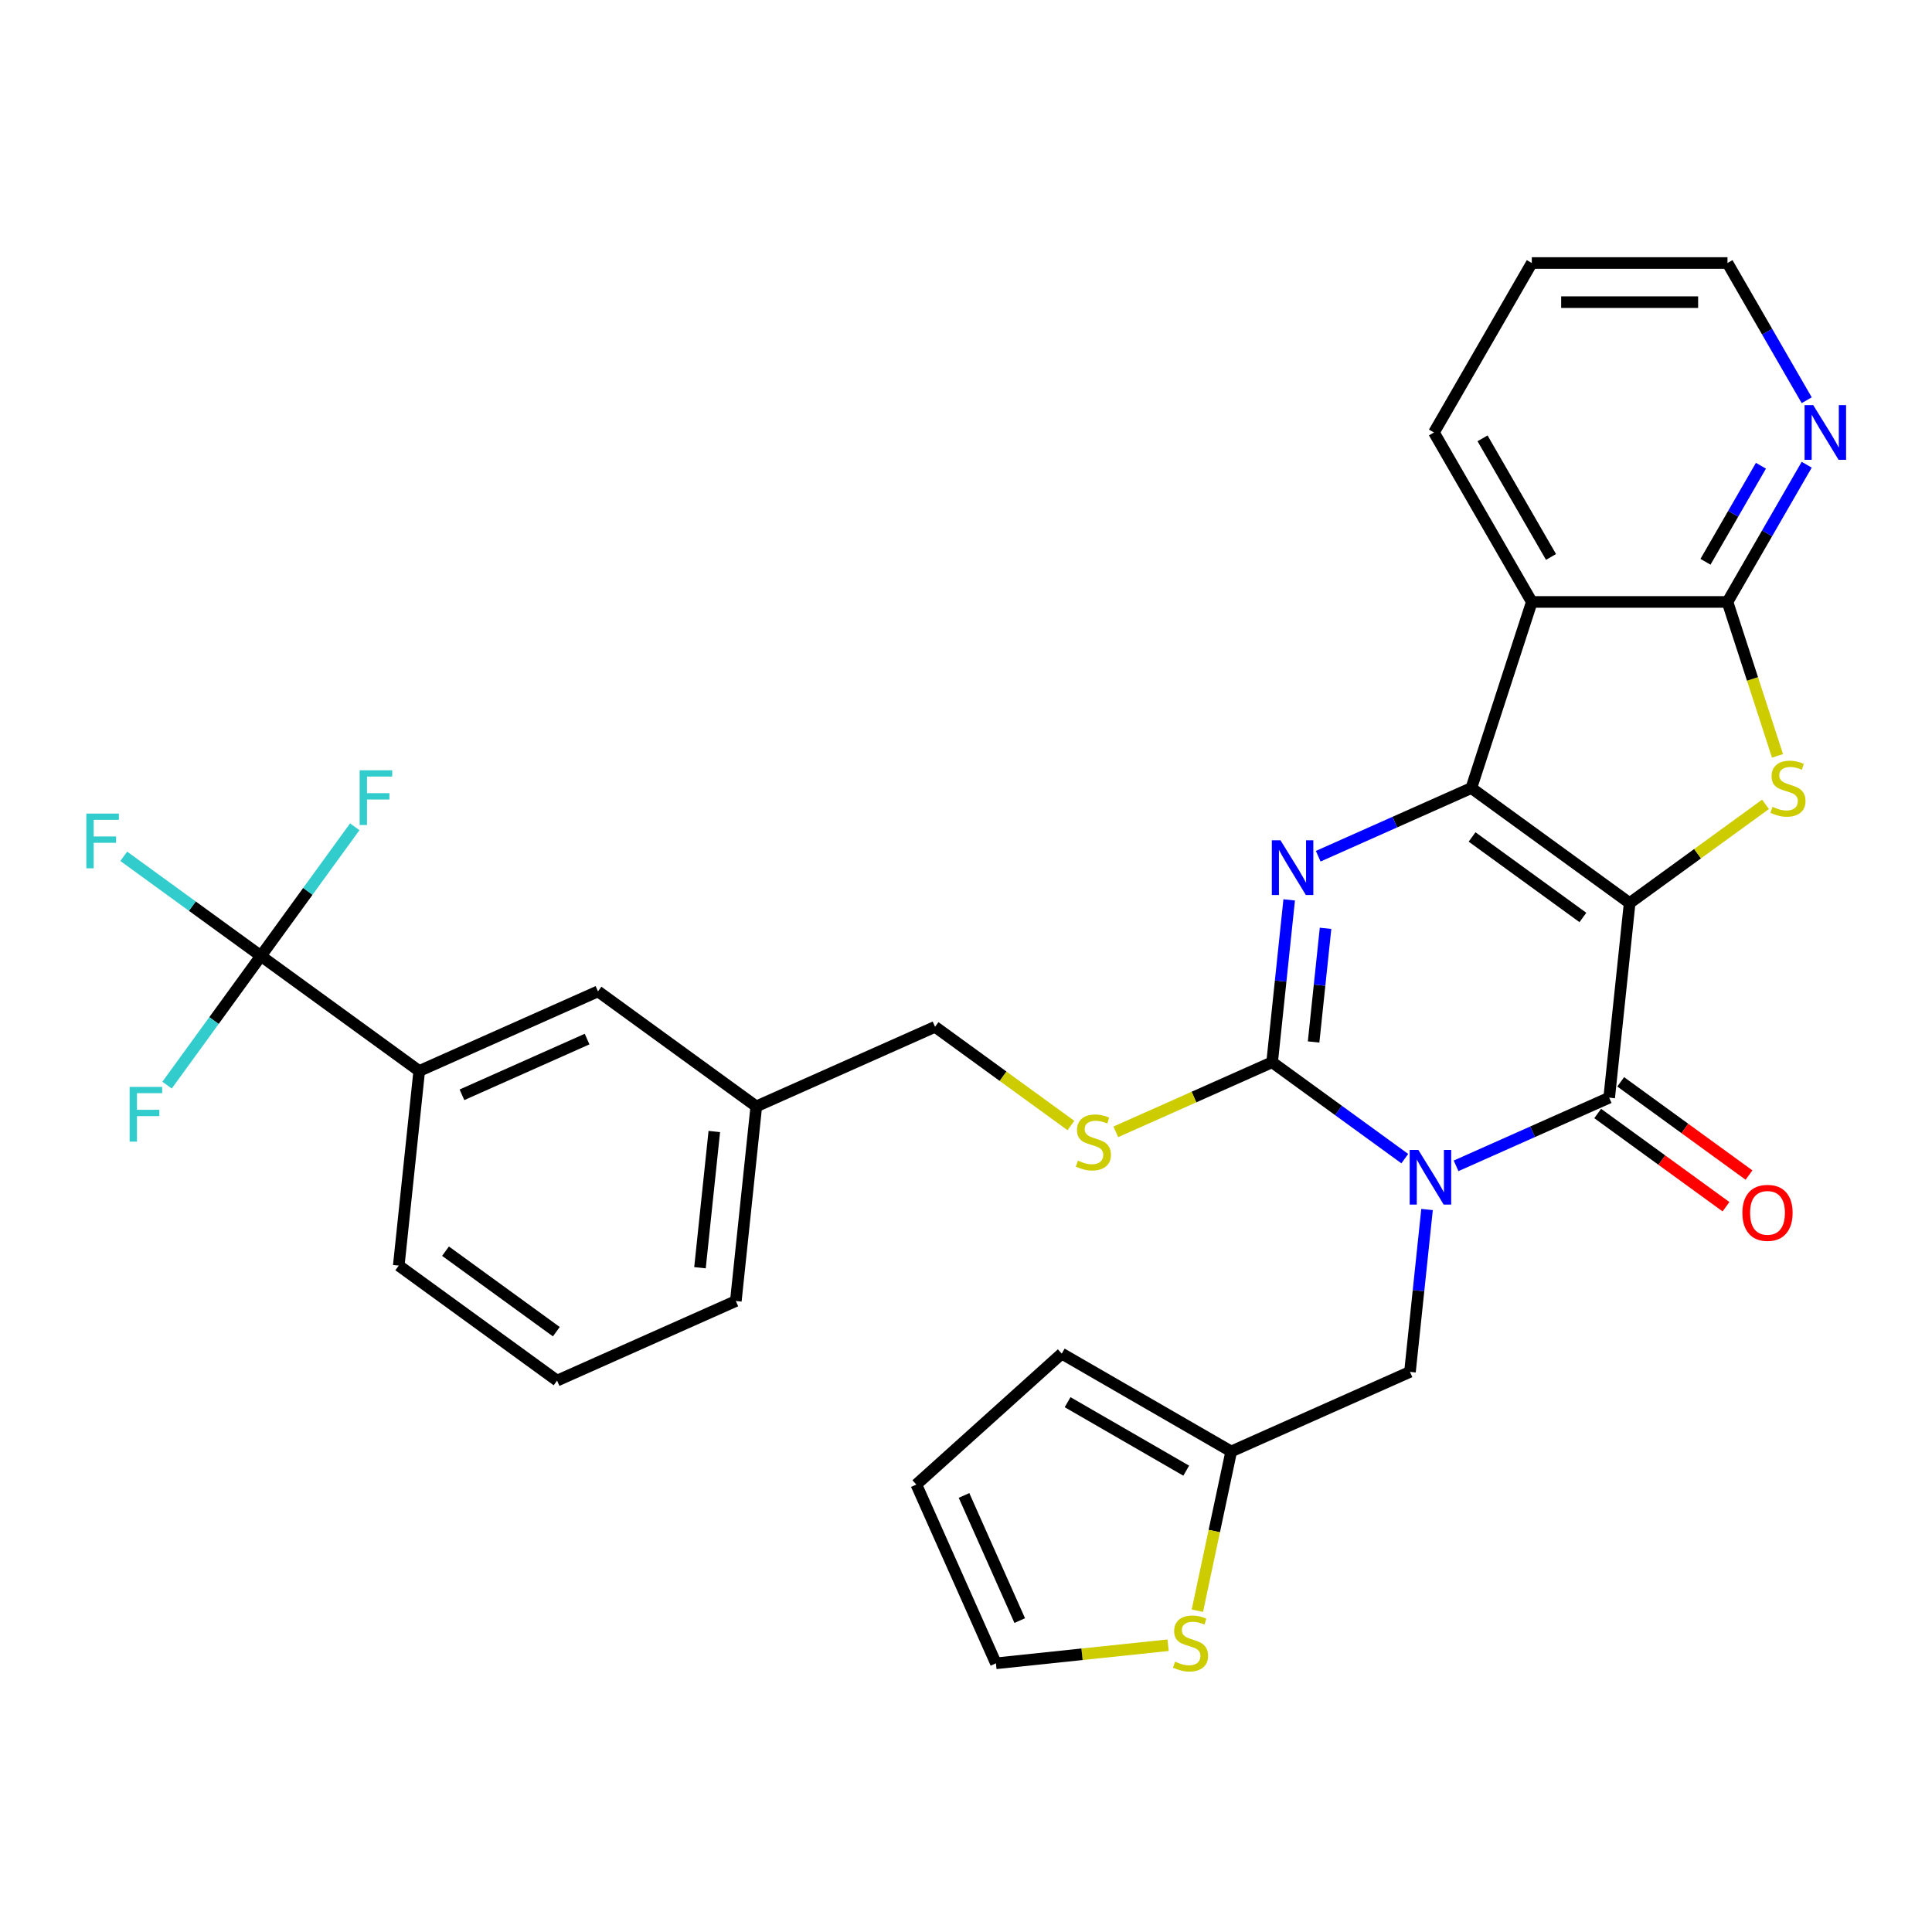 <?xml version='1.0' encoding='iso-8859-1'?>
<svg version='1.1' baseProfile='full'
              xmlns='http://www.w3.org/2000/svg'
                      xmlns:rdkit='http://www.rdkit.org/xml'
                      xmlns:xlink='http://www.w3.org/1999/xlink'
                  xml:space='preserve'
width='1000px' height='1000px' viewBox='0 0 1000 1000'>
<!-- END OF HEADER -->
<rect style='opacity:1.0;fill:#FFFFFF;stroke:none' width='1000' height='1000' x='0' y='0'> </rect>
<path class='bond-1' d='M 843.502,467.423 L 761.562,407.89' style='fill:none;fill-rule:evenodd;stroke:#000000;stroke-width:6px;stroke-linecap:butt;stroke-linejoin:miter;stroke-opacity:1' />
<path class='bond-1' d='M 819.304,474.881 L 761.946,433.208' style='fill:none;fill-rule:evenodd;stroke:#000000;stroke-width:6px;stroke-linecap:butt;stroke-linejoin:miter;stroke-opacity:1' />
<path class='bond-2' d='M 843.502,467.423 L 832.915,568.152' style='fill:none;fill-rule:evenodd;stroke:#000000;stroke-width:6px;stroke-linecap:butt;stroke-linejoin:miter;stroke-opacity:1' />
<path class='bond-5' d='M 843.502,467.423 L 878.666,441.875' style='fill:none;fill-rule:evenodd;stroke:#000000;stroke-width:6px;stroke-linecap:butt;stroke-linejoin:miter;stroke-opacity:1' />
<path class='bond-5' d='M 878.666,441.875 L 913.83,416.327' style='fill:none;fill-rule:evenodd;stroke:#CCCC00;stroke-width:6px;stroke-linecap:butt;stroke-linejoin:miter;stroke-opacity:1' />
<path class='bond-0' d='M 753.66,603.438 L 793.287,585.795' style='fill:none;fill-rule:evenodd;stroke:#0000FF;stroke-width:6px;stroke-linecap:butt;stroke-linejoin:miter;stroke-opacity:1' />
<path class='bond-0' d='M 793.287,585.795 L 832.915,568.152' style='fill:none;fill-rule:evenodd;stroke:#000000;stroke-width:6px;stroke-linecap:butt;stroke-linejoin:miter;stroke-opacity:1' />
<path class='bond-3' d='M 727.116,599.705 L 692.782,574.76' style='fill:none;fill-rule:evenodd;stroke:#0000FF;stroke-width:6px;stroke-linecap:butt;stroke-linejoin:miter;stroke-opacity:1' />
<path class='bond-3' d='M 692.782,574.76 L 658.448,549.814' style='fill:none;fill-rule:evenodd;stroke:#000000;stroke-width:6px;stroke-linecap:butt;stroke-linejoin:miter;stroke-opacity:1' />
<path class='bond-9' d='M 738.633,626.039 L 734.217,668.058' style='fill:none;fill-rule:evenodd;stroke:#0000FF;stroke-width:6px;stroke-linecap:butt;stroke-linejoin:miter;stroke-opacity:1' />
<path class='bond-9' d='M 734.217,668.058 L 729.801,710.076' style='fill:none;fill-rule:evenodd;stroke:#000000;stroke-width:6px;stroke-linecap:butt;stroke-linejoin:miter;stroke-opacity:1' />
<path class='bond-4' d='M 761.562,407.89 L 721.934,425.533' style='fill:none;fill-rule:evenodd;stroke:#000000;stroke-width:6px;stroke-linecap:butt;stroke-linejoin:miter;stroke-opacity:1' />
<path class='bond-4' d='M 721.934,425.533 L 682.307,443.177' style='fill:none;fill-rule:evenodd;stroke:#0000FF;stroke-width:6px;stroke-linecap:butt;stroke-linejoin:miter;stroke-opacity:1' />
<path class='bond-6' d='M 761.562,407.89 L 792.86,311.564' style='fill:none;fill-rule:evenodd;stroke:#000000;stroke-width:6px;stroke-linecap:butt;stroke-linejoin:miter;stroke-opacity:1' />
<path class='bond-15' d='M 826.962,576.346 L 860.166,600.47' style='fill:none;fill-rule:evenodd;stroke:#000000;stroke-width:6px;stroke-linecap:butt;stroke-linejoin:miter;stroke-opacity:1' />
<path class='bond-15' d='M 860.166,600.47 L 893.37,624.594' style='fill:none;fill-rule:evenodd;stroke:#FF0000;stroke-width:6px;stroke-linecap:butt;stroke-linejoin:miter;stroke-opacity:1' />
<path class='bond-15' d='M 838.868,559.958 L 872.072,584.082' style='fill:none;fill-rule:evenodd;stroke:#000000;stroke-width:6px;stroke-linecap:butt;stroke-linejoin:miter;stroke-opacity:1' />
<path class='bond-15' d='M 872.072,584.082 L 905.276,608.206' style='fill:none;fill-rule:evenodd;stroke:#FF0000;stroke-width:6px;stroke-linecap:butt;stroke-linejoin:miter;stroke-opacity:1' />
<path class='bond-10' d='M 658.448,549.814 L 617.99,567.827' style='fill:none;fill-rule:evenodd;stroke:#000000;stroke-width:6px;stroke-linecap:butt;stroke-linejoin:miter;stroke-opacity:1' />
<path class='bond-10' d='M 617.99,567.827 L 577.533,585.84' style='fill:none;fill-rule:evenodd;stroke:#CCCC00;stroke-width:6px;stroke-linecap:butt;stroke-linejoin:miter;stroke-opacity:1' />
<path class='bond-32' d='M 658.448,549.814 L 662.864,507.796' style='fill:none;fill-rule:evenodd;stroke:#000000;stroke-width:6px;stroke-linecap:butt;stroke-linejoin:miter;stroke-opacity:1' />
<path class='bond-32' d='M 662.864,507.796 L 667.28,465.778' style='fill:none;fill-rule:evenodd;stroke:#0000FF;stroke-width:6px;stroke-linecap:butt;stroke-linejoin:miter;stroke-opacity:1' />
<path class='bond-32' d='M 679.918,539.326 L 683.01,509.914' style='fill:none;fill-rule:evenodd;stroke:#000000;stroke-width:6px;stroke-linecap:butt;stroke-linejoin:miter;stroke-opacity:1' />
<path class='bond-32' d='M 683.01,509.914 L 686.101,480.501' style='fill:none;fill-rule:evenodd;stroke:#0000FF;stroke-width:6px;stroke-linecap:butt;stroke-linejoin:miter;stroke-opacity:1' />
<path class='bond-7' d='M 920.031,391.238 L 907.087,351.401' style='fill:none;fill-rule:evenodd;stroke:#CCCC00;stroke-width:6px;stroke-linecap:butt;stroke-linejoin:miter;stroke-opacity:1' />
<path class='bond-7' d='M 907.087,351.401 L 894.144,311.564' style='fill:none;fill-rule:evenodd;stroke:#000000;stroke-width:6px;stroke-linecap:butt;stroke-linejoin:miter;stroke-opacity:1' />
<path class='bond-25' d='M 792.86,311.564 L 742.218,223.85' style='fill:none;fill-rule:evenodd;stroke:#000000;stroke-width:6px;stroke-linecap:butt;stroke-linejoin:miter;stroke-opacity:1' />
<path class='bond-25' d='M 802.807,288.278 L 767.357,226.879' style='fill:none;fill-rule:evenodd;stroke:#000000;stroke-width:6px;stroke-linecap:butt;stroke-linejoin:miter;stroke-opacity:1' />
<path class='bond-31' d='M 792.86,311.564 L 894.144,311.564' style='fill:none;fill-rule:evenodd;stroke:#000000;stroke-width:6px;stroke-linecap:butt;stroke-linejoin:miter;stroke-opacity:1' />
<path class='bond-13' d='M 894.144,311.564 L 914.646,276.053' style='fill:none;fill-rule:evenodd;stroke:#000000;stroke-width:6px;stroke-linecap:butt;stroke-linejoin:miter;stroke-opacity:1' />
<path class='bond-13' d='M 914.646,276.053 L 935.148,240.542' style='fill:none;fill-rule:evenodd;stroke:#0000FF;stroke-width:6px;stroke-linecap:butt;stroke-linejoin:miter;stroke-opacity:1' />
<path class='bond-13' d='M 882.751,290.782 L 897.103,265.924' style='fill:none;fill-rule:evenodd;stroke:#000000;stroke-width:6px;stroke-linecap:butt;stroke-linejoin:miter;stroke-opacity:1' />
<path class='bond-13' d='M 897.103,265.924 L 911.455,241.067' style='fill:none;fill-rule:evenodd;stroke:#0000FF;stroke-width:6px;stroke-linecap:butt;stroke-linejoin:miter;stroke-opacity:1' />
<path class='bond-8' d='M 135.046,494.803 L 216.986,554.336' style='fill:none;fill-rule:evenodd;stroke:#000000;stroke-width:6px;stroke-linecap:butt;stroke-linejoin:miter;stroke-opacity:1' />
<path class='bond-20' d='M 135.046,494.803 L 99.552,469.015' style='fill:none;fill-rule:evenodd;stroke:#000000;stroke-width:6px;stroke-linecap:butt;stroke-linejoin:miter;stroke-opacity:1' />
<path class='bond-20' d='M 99.552,469.015 L 64.058,443.227' style='fill:none;fill-rule:evenodd;stroke:#33CCCC;stroke-width:6px;stroke-linecap:butt;stroke-linejoin:miter;stroke-opacity:1' />
<path class='bond-21' d='M 135.046,494.803 L 159.337,461.37' style='fill:none;fill-rule:evenodd;stroke:#000000;stroke-width:6px;stroke-linecap:butt;stroke-linejoin:miter;stroke-opacity:1' />
<path class='bond-21' d='M 159.337,461.37 L 183.627,427.937' style='fill:none;fill-rule:evenodd;stroke:#33CCCC;stroke-width:6px;stroke-linecap:butt;stroke-linejoin:miter;stroke-opacity:1' />
<path class='bond-22' d='M 135.046,494.803 L 110.756,528.236' style='fill:none;fill-rule:evenodd;stroke:#000000;stroke-width:6px;stroke-linecap:butt;stroke-linejoin:miter;stroke-opacity:1' />
<path class='bond-22' d='M 110.756,528.236 L 86.466,561.669' style='fill:none;fill-rule:evenodd;stroke:#33CCCC;stroke-width:6px;stroke-linecap:butt;stroke-linejoin:miter;stroke-opacity:1' />
<path class='bond-12' d='M 729.801,710.076 L 637.274,751.272' style='fill:none;fill-rule:evenodd;stroke:#000000;stroke-width:6px;stroke-linecap:butt;stroke-linejoin:miter;stroke-opacity:1' />
<path class='bond-23' d='M 554.309,582.573 L 519.145,557.025' style='fill:none;fill-rule:evenodd;stroke:#CCCC00;stroke-width:6px;stroke-linecap:butt;stroke-linejoin:miter;stroke-opacity:1' />
<path class='bond-23' d='M 519.145,557.025 L 483.981,531.477' style='fill:none;fill-rule:evenodd;stroke:#000000;stroke-width:6px;stroke-linecap:butt;stroke-linejoin:miter;stroke-opacity:1' />
<path class='bond-11' d='M 216.986,554.336 L 309.514,513.14' style='fill:none;fill-rule:evenodd;stroke:#000000;stroke-width:6px;stroke-linecap:butt;stroke-linejoin:miter;stroke-opacity:1' />
<path class='bond-11' d='M 239.105,566.662 L 303.874,537.825' style='fill:none;fill-rule:evenodd;stroke:#000000;stroke-width:6px;stroke-linecap:butt;stroke-linejoin:miter;stroke-opacity:1' />
<path class='bond-35' d='M 216.986,554.336 L 206.399,655.064' style='fill:none;fill-rule:evenodd;stroke:#000000;stroke-width:6px;stroke-linecap:butt;stroke-linejoin:miter;stroke-opacity:1' />
<path class='bond-14' d='M 637.274,751.272 L 628.514,792.481' style='fill:none;fill-rule:evenodd;stroke:#000000;stroke-width:6px;stroke-linecap:butt;stroke-linejoin:miter;stroke-opacity:1' />
<path class='bond-14' d='M 628.514,792.481 L 619.755,833.69' style='fill:none;fill-rule:evenodd;stroke:#CCCC00;stroke-width:6px;stroke-linecap:butt;stroke-linejoin:miter;stroke-opacity:1' />
<path class='bond-18' d='M 637.274,751.272 L 549.56,700.63' style='fill:none;fill-rule:evenodd;stroke:#000000;stroke-width:6px;stroke-linecap:butt;stroke-linejoin:miter;stroke-opacity:1' />
<path class='bond-18' d='M 613.988,761.218 L 552.588,725.769' style='fill:none;fill-rule:evenodd;stroke:#000000;stroke-width:6px;stroke-linecap:butt;stroke-linejoin:miter;stroke-opacity:1' />
<path class='bond-28' d='M 935.148,207.158 L 914.646,171.647' style='fill:none;fill-rule:evenodd;stroke:#0000FF;stroke-width:6px;stroke-linecap:butt;stroke-linejoin:miter;stroke-opacity:1' />
<path class='bond-28' d='M 914.646,171.647 L 894.144,136.136' style='fill:none;fill-rule:evenodd;stroke:#000000;stroke-width:6px;stroke-linecap:butt;stroke-linejoin:miter;stroke-opacity:1' />
<path class='bond-16' d='M 604.604,851.562 L 560.045,856.246' style='fill:none;fill-rule:evenodd;stroke:#CCCC00;stroke-width:6px;stroke-linecap:butt;stroke-linejoin:miter;stroke-opacity:1' />
<path class='bond-16' d='M 560.045,856.246 L 515.487,860.929' style='fill:none;fill-rule:evenodd;stroke:#000000;stroke-width:6px;stroke-linecap:butt;stroke-linejoin:miter;stroke-opacity:1' />
<path class='bond-34' d='M 515.487,860.929 L 474.291,768.402' style='fill:none;fill-rule:evenodd;stroke:#000000;stroke-width:6px;stroke-linecap:butt;stroke-linejoin:miter;stroke-opacity:1' />
<path class='bond-34' d='M 527.813,838.811 L 498.976,774.042' style='fill:none;fill-rule:evenodd;stroke:#000000;stroke-width:6px;stroke-linecap:butt;stroke-linejoin:miter;stroke-opacity:1' />
<path class='bond-17' d='M 309.514,513.14 L 391.454,572.673' style='fill:none;fill-rule:evenodd;stroke:#000000;stroke-width:6px;stroke-linecap:butt;stroke-linejoin:miter;stroke-opacity:1' />
<path class='bond-19' d='M 549.56,700.63 L 474.291,768.402' style='fill:none;fill-rule:evenodd;stroke:#000000;stroke-width:6px;stroke-linecap:butt;stroke-linejoin:miter;stroke-opacity:1' />
<path class='bond-24' d='M 483.981,531.477 L 391.454,572.673' style='fill:none;fill-rule:evenodd;stroke:#000000;stroke-width:6px;stroke-linecap:butt;stroke-linejoin:miter;stroke-opacity:1' />
<path class='bond-29' d='M 391.454,572.673 L 380.867,673.402' style='fill:none;fill-rule:evenodd;stroke:#000000;stroke-width:6px;stroke-linecap:butt;stroke-linejoin:miter;stroke-opacity:1' />
<path class='bond-29' d='M 369.72,585.665 L 362.309,656.175' style='fill:none;fill-rule:evenodd;stroke:#000000;stroke-width:6px;stroke-linecap:butt;stroke-linejoin:miter;stroke-opacity:1' />
<path class='bond-30' d='M 742.218,223.85 L 792.86,136.136' style='fill:none;fill-rule:evenodd;stroke:#000000;stroke-width:6px;stroke-linecap:butt;stroke-linejoin:miter;stroke-opacity:1' />
<path class='bond-26' d='M 206.399,655.064 L 288.339,714.597' style='fill:none;fill-rule:evenodd;stroke:#000000;stroke-width:6px;stroke-linecap:butt;stroke-linejoin:miter;stroke-opacity:1' />
<path class='bond-26' d='M 230.597,647.606 L 287.955,689.279' style='fill:none;fill-rule:evenodd;stroke:#000000;stroke-width:6px;stroke-linecap:butt;stroke-linejoin:miter;stroke-opacity:1' />
<path class='bond-27' d='M 288.339,714.597 L 380.867,673.402' style='fill:none;fill-rule:evenodd;stroke:#000000;stroke-width:6px;stroke-linecap:butt;stroke-linejoin:miter;stroke-opacity:1' />
<path class='bond-33' d='M 894.144,136.136 L 792.86,136.136' style='fill:none;fill-rule:evenodd;stroke:#000000;stroke-width:6px;stroke-linecap:butt;stroke-linejoin:miter;stroke-opacity:1' />
<path class='bond-33' d='M 878.951,156.392 L 808.053,156.392' style='fill:none;fill-rule:evenodd;stroke:#000000;stroke-width:6px;stroke-linecap:butt;stroke-linejoin:miter;stroke-opacity:1' />
<path  class='atom-1' d='M 734.128 595.187
L 743.408 610.187
Q 744.328 611.667, 745.808 614.347
Q 747.288 617.027, 747.368 617.187
L 747.368 595.187
L 751.128 595.187
L 751.128 623.507
L 747.248 623.507
L 737.288 607.107
Q 736.128 605.187, 734.888 602.987
Q 733.688 600.787, 733.328 600.107
L 733.328 623.507
L 729.648 623.507
L 729.648 595.187
L 734.128 595.187
' fill='#0000FF'/>
<path  class='atom-5' d='M 662.775 434.926
L 672.055 449.926
Q 672.975 451.406, 674.455 454.086
Q 675.935 456.766, 676.015 456.926
L 676.015 434.926
L 679.775 434.926
L 679.775 463.246
L 675.895 463.246
L 665.935 446.846
Q 664.775 444.926, 663.535 442.726
Q 662.335 440.526, 661.975 439.846
L 661.975 463.246
L 658.295 463.246
L 658.295 434.926
L 662.775 434.926
' fill='#0000FF'/>
<path  class='atom-6' d='M 917.442 417.61
Q 917.762 417.73, 919.082 418.29
Q 920.402 418.85, 921.842 419.21
Q 923.322 419.53, 924.762 419.53
Q 927.442 419.53, 929.002 418.25
Q 930.562 416.93, 930.562 414.65
Q 930.562 413.09, 929.762 412.13
Q 929.002 411.17, 927.802 410.65
Q 926.602 410.13, 924.602 409.53
Q 922.082 408.77, 920.562 408.05
Q 919.082 407.33, 918.002 405.81
Q 916.962 404.29, 916.962 401.73
Q 916.962 398.17, 919.362 395.97
Q 921.802 393.77, 926.602 393.77
Q 929.882 393.77, 933.602 395.33
L 932.682 398.41
Q 929.282 397.01, 926.722 397.01
Q 923.962 397.01, 922.442 398.17
Q 920.922 399.29, 920.962 401.25
Q 920.962 402.77, 921.722 403.69
Q 922.522 404.61, 923.642 405.13
Q 924.802 405.65, 926.722 406.25
Q 929.282 407.05, 930.802 407.85
Q 932.322 408.65, 933.402 410.29
Q 934.522 411.89, 934.522 414.65
Q 934.522 418.57, 931.882 420.69
Q 929.282 422.77, 924.922 422.77
Q 922.402 422.77, 920.482 422.21
Q 918.602 421.69, 916.362 420.77
L 917.442 417.61
' fill='#CCCC00'/>
<path  class='atom-11' d='M 557.921 600.73
Q 558.241 600.85, 559.561 601.41
Q 560.881 601.97, 562.321 602.33
Q 563.801 602.65, 565.241 602.65
Q 567.921 602.65, 569.481 601.37
Q 571.041 600.05, 571.041 597.77
Q 571.041 596.21, 570.241 595.25
Q 569.481 594.29, 568.281 593.77
Q 567.081 593.25, 565.081 592.65
Q 562.561 591.89, 561.041 591.17
Q 559.561 590.45, 558.481 588.93
Q 557.441 587.41, 557.441 584.85
Q 557.441 581.29, 559.841 579.09
Q 562.281 576.89, 567.081 576.89
Q 570.361 576.89, 574.081 578.45
L 573.161 581.53
Q 569.761 580.13, 567.201 580.13
Q 564.441 580.13, 562.921 581.29
Q 561.401 582.41, 561.441 584.37
Q 561.441 585.89, 562.201 586.81
Q 563.001 587.73, 564.121 588.25
Q 565.281 588.77, 567.201 589.37
Q 569.761 590.17, 571.281 590.97
Q 572.801 591.77, 573.881 593.41
Q 575.001 595.01, 575.001 597.77
Q 575.001 601.69, 572.361 603.81
Q 569.761 605.89, 565.401 605.89
Q 562.881 605.89, 560.961 605.33
Q 559.081 604.81, 556.841 603.89
L 557.921 600.73
' fill='#CCCC00'/>
<path  class='atom-14' d='M 938.525 209.69
L 947.805 224.69
Q 948.725 226.17, 950.205 228.85
Q 951.685 231.53, 951.765 231.69
L 951.765 209.69
L 955.525 209.69
L 955.525 238.01
L 951.645 238.01
L 941.685 221.61
Q 940.525 219.69, 939.285 217.49
Q 938.085 215.29, 937.725 214.61
L 937.725 238.01
L 934.045 238.01
L 934.045 209.69
L 938.525 209.69
' fill='#0000FF'/>
<path  class='atom-15' d='M 608.216 860.062
Q 608.536 860.182, 609.856 860.742
Q 611.176 861.302, 612.616 861.662
Q 614.096 861.982, 615.536 861.982
Q 618.216 861.982, 619.776 860.702
Q 621.336 859.382, 621.336 857.102
Q 621.336 855.542, 620.536 854.582
Q 619.776 853.622, 618.576 853.102
Q 617.376 852.582, 615.376 851.982
Q 612.856 851.222, 611.336 850.502
Q 609.856 849.782, 608.776 848.262
Q 607.736 846.742, 607.736 844.182
Q 607.736 840.622, 610.136 838.422
Q 612.576 836.222, 617.376 836.222
Q 620.656 836.222, 624.376 837.782
L 623.456 840.862
Q 620.056 839.462, 617.496 839.462
Q 614.736 839.462, 613.216 840.622
Q 611.696 841.742, 611.736 843.702
Q 611.736 845.222, 612.496 846.142
Q 613.296 847.062, 614.416 847.582
Q 615.576 848.102, 617.496 848.702
Q 620.056 849.502, 621.576 850.302
Q 623.096 851.102, 624.176 852.742
Q 625.296 854.342, 625.296 857.102
Q 625.296 861.022, 622.656 863.142
Q 620.056 865.222, 615.696 865.222
Q 613.176 865.222, 611.256 864.662
Q 609.376 864.142, 607.136 863.222
L 608.216 860.062
' fill='#CCCC00'/>
<path  class='atom-16' d='M 901.855 627.765
Q 901.855 620.965, 905.215 617.165
Q 908.575 613.365, 914.855 613.365
Q 921.135 613.365, 924.495 617.165
Q 927.855 620.965, 927.855 627.765
Q 927.855 634.645, 924.455 638.565
Q 921.055 642.445, 914.855 642.445
Q 908.615 642.445, 905.215 638.565
Q 901.855 634.685, 901.855 627.765
M 914.855 639.245
Q 919.175 639.245, 921.495 636.365
Q 923.855 633.445, 923.855 627.765
Q 923.855 622.205, 921.495 619.405
Q 919.175 616.565, 914.855 616.565
Q 910.535 616.565, 908.175 619.365
Q 905.855 622.165, 905.855 627.765
Q 905.855 633.485, 908.175 636.365
Q 910.535 639.245, 914.855 639.245
' fill='#FF0000'/>
<path  class='atom-21' d='M 44.686 421.11
L 61.526 421.11
L 61.526 424.35
L 48.486 424.35
L 48.486 432.95
L 60.086 432.95
L 60.086 436.23
L 48.486 436.23
L 48.486 449.43
L 44.686 449.43
L 44.686 421.11
' fill='#33CCCC'/>
<path  class='atom-22' d='M 186.159 398.703
L 202.999 398.703
L 202.999 401.943
L 189.959 401.943
L 189.959 410.543
L 201.559 410.543
L 201.559 413.823
L 189.959 413.823
L 189.959 427.023
L 186.159 427.023
L 186.159 398.703
' fill='#33CCCC'/>
<path  class='atom-23' d='M 67.094 562.583
L 83.933 562.583
L 83.933 565.823
L 70.894 565.823
L 70.894 574.423
L 82.493 574.423
L 82.493 577.703
L 70.894 577.703
L 70.894 590.903
L 67.094 590.903
L 67.094 562.583
' fill='#33CCCC'/>
</svg>
